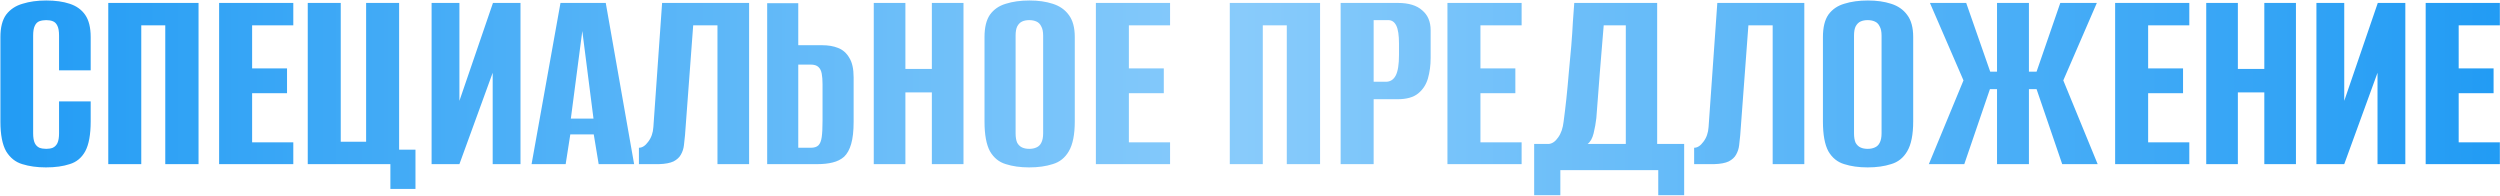 <?xml version="1.0" encoding="UTF-8"?> <svg xmlns="http://www.w3.org/2000/svg" width="2620" height="205" viewBox="0 0 2620 205" fill="none"><path d="M48.169 175.43C38.832 175.43 30.544 174.287 23.303 172C16.253 169.904 10.632 165.426 6.44 158.567C2.439 151.517 0.438 141.132 0.438 127.413V38.81C0.438 28.712 2.439 20.899 6.44 15.374C10.632 9.848 16.348 6.037 23.589 3.941C30.829 1.655 39.118 0.511 48.455 0.511C57.982 0.511 66.175 1.655 73.035 3.941C80.085 6.228 85.515 10.134 89.326 15.659C93.137 21.185 95.042 28.902 95.042 38.81V73.68H61.888V37.381C61.888 32.808 61.316 29.379 60.173 27.092C59.03 24.615 57.41 22.995 55.314 22.233C53.409 21.471 51.122 21.09 48.455 21.09C45.787 21.09 43.405 21.471 41.309 22.233C39.213 22.995 37.594 24.615 36.45 27.092C35.307 29.379 34.736 32.808 34.736 37.381V139.703C34.736 144.085 35.307 147.515 36.45 149.992C37.594 152.279 39.213 153.898 41.309 154.851C43.405 155.613 45.787 155.994 48.455 155.994C51.122 155.994 53.409 155.613 55.314 154.851C57.41 153.898 59.03 152.279 60.173 149.992C61.316 147.515 61.888 144.085 61.888 139.703V106.263H95.042V127.127C95.042 141.037 93.137 151.517 89.326 158.567C85.515 165.426 80.085 169.904 73.035 172C66.175 174.287 57.886 175.43 48.169 175.43ZM113.466 172V3.084H208.071V172H173.202V26.52H148.05V172H113.466ZM229.639 172V3.084H307.38V26.52H264.222V71.679H300.807V97.688H264.222V149.135H307.38V172H229.639ZM409.126 198.009V172H322.524V3.084H357.107V148.563H383.688V3.084H418.272V156.852H435.421V198.009H409.126ZM452.313 172V3.084H481.466V105.691L516.621 3.084H545.488V172H516.335V76.252L481.466 172H452.313ZM557.093 172L587.389 3.084H634.834L664.559 172H627.403L622.258 140.846H597.678L592.82 172H557.093ZM598.25 124.269H621.973L610.254 32.523L598.25 124.269ZM669.59 172V154.851C673.02 154.851 676.259 152.755 679.308 148.563C682.547 144.371 684.357 139.227 684.738 133.129L693.884 3.084H785.059V172H751.904V26.52H726.467L717.892 141.704C717.511 145.133 717.13 148.658 716.749 152.279C716.368 155.709 715.32 158.948 713.605 161.996C712.081 164.855 709.509 167.236 705.888 169.142C702.268 170.857 697.219 171.809 690.74 172H669.59ZM803.999 172V3.369H836.581V47.385H861.733C868.021 47.385 873.547 48.338 878.31 50.243C883.264 52.148 887.171 55.578 890.029 60.532C893.077 65.296 894.602 72.156 894.602 81.111V127.699C894.602 137.226 893.744 144.943 892.029 150.85C890.315 156.757 887.837 161.234 884.598 164.283C881.359 167.141 877.358 169.142 872.594 170.285C868.021 171.428 862.781 172 856.874 172H803.999ZM836.581 154.851H849.729C853.349 154.851 856.017 153.994 857.732 152.279C859.447 150.564 860.59 147.706 861.161 143.704C861.733 139.703 862.019 133.987 862.019 126.555V88.256C862.019 83.874 861.733 80.158 861.161 77.11C860.59 74.061 859.447 71.774 857.732 70.25C856.017 68.535 853.254 67.678 849.443 67.678H836.581V154.851ZM915.705 172V3.084H948.86V72.251H976.584V3.084H1009.74V172H976.584V96.831H948.86V172H915.705ZM1078.64 175.43C1069.31 175.43 1061.11 174.287 1054.06 172C1047.01 169.904 1041.49 165.426 1037.49 158.567C1033.68 151.517 1031.77 141.132 1031.77 127.413V38.81C1031.77 28.712 1033.68 20.899 1037.49 15.374C1041.49 9.848 1047.01 6.037 1054.06 3.941C1061.3 1.655 1069.59 0.511 1078.93 0.511C1088.08 0.511 1096.17 1.655 1103.22 3.941C1110.46 6.228 1116.09 10.134 1120.09 15.659C1124.28 21.185 1126.37 28.902 1126.37 38.81V127.127C1126.37 141.037 1124.28 151.517 1120.09 158.567C1116.09 165.426 1110.46 169.904 1103.22 172C1096.17 174.287 1087.98 175.43 1078.64 175.43ZM1078.64 155.994C1081.5 155.994 1083.98 155.518 1086.08 154.565C1088.36 153.613 1090.08 151.993 1091.22 149.706C1092.55 147.229 1093.22 143.895 1093.22 139.703V37.381C1093.22 33.189 1092.55 29.95 1091.22 27.664C1090.08 25.187 1088.36 23.472 1086.08 22.519C1083.98 21.566 1081.5 21.09 1078.64 21.09C1075.79 21.09 1073.31 21.566 1071.21 22.519C1069.12 23.472 1067.4 25.187 1066.07 27.664C1064.92 29.95 1064.35 33.189 1064.35 37.381V139.703C1064.35 143.895 1064.92 147.229 1066.07 149.706C1067.4 151.993 1069.12 153.613 1071.21 154.565C1073.31 155.518 1075.79 155.994 1078.64 155.994ZM1148.49 172V3.084H1226.23V26.52H1183.07V71.679H1219.66V97.688H1183.07V149.135H1226.23V172H1148.49ZM1288.82 172V3.084H1383.43V172H1348.56V26.52H1323.41V172H1288.82ZM1404.99 172V3.084H1465.02C1476.26 3.084 1484.74 5.656 1490.45 10.801C1496.36 15.755 1499.31 22.71 1499.31 31.665V60.818C1499.31 68.44 1498.36 75.585 1496.46 82.254C1494.55 88.733 1491.12 93.973 1486.17 97.974C1481.21 101.975 1474.07 103.976 1464.73 103.976H1439.58V172H1404.99ZM1439.58 85.684H1452.44C1457.01 85.684 1460.44 83.493 1462.73 79.11C1465.02 74.728 1466.16 67.487 1466.16 57.388V45.956C1466.16 37 1465.21 30.617 1463.3 26.806C1461.4 22.995 1458.63 21.09 1455.01 21.09H1439.58V85.684ZM1516.92 172V3.084H1594.66V26.52H1551.5V71.679H1588.09V97.688H1551.5V149.135H1594.66V172H1516.92ZM1607.8 204.583V150.85H1623.24C1626.86 150.469 1630.1 148.182 1632.96 143.99C1636.01 139.798 1637.91 134.272 1638.67 127.413C1639.63 120.363 1640.58 112.455 1641.53 103.69C1642.48 94.735 1643.34 85.589 1644.1 76.252C1645.06 66.725 1645.91 57.388 1646.68 48.242C1647.44 39.096 1648.01 30.617 1648.39 22.805C1648.96 14.993 1649.44 8.419 1649.82 3.084H1736.71V150.85H1765V204.583H1737.85V178.288H1635.24V204.583H1607.8ZM1663.82 150.85H1703.84V26.52H1680.69C1679.35 42.717 1678.02 58.913 1676.69 75.109C1675.54 91.305 1674.3 107.501 1672.97 123.697C1672.4 128.842 1671.45 134.177 1670.11 139.703C1668.78 145.038 1666.68 148.754 1663.82 150.85ZM1775.45 172V154.851C1778.88 154.851 1782.12 152.755 1785.16 148.563C1788.4 144.371 1790.21 139.227 1790.59 133.129L1799.74 3.084H1890.92V172H1857.76V26.52H1832.32L1823.75 141.704C1823.37 145.133 1822.99 148.658 1822.61 152.279C1822.22 155.709 1821.18 158.948 1819.46 161.996C1817.94 164.855 1815.37 167.236 1811.74 169.142C1808.12 170.857 1803.08 171.809 1796.6 172H1775.45ZM1957.3 175.43C1947.96 175.43 1939.77 174.287 1932.72 172C1925.67 169.904 1920.14 165.426 1916.14 158.567C1912.33 151.517 1910.43 141.132 1910.43 127.413V38.81C1910.43 28.712 1912.33 20.899 1916.14 15.374C1920.14 9.848 1925.67 6.037 1932.72 3.941C1939.96 1.655 1948.25 0.511 1957.59 0.511C1966.73 0.511 1974.83 1.655 1981.88 3.941C1989.12 6.228 1994.74 10.134 1998.74 15.659C2002.94 21.185 2005.03 28.902 2005.03 38.81V127.127C2005.03 141.037 2002.94 151.517 1998.74 158.567C1994.74 165.426 1989.12 169.904 1981.88 172C1974.83 174.287 1966.64 175.43 1957.3 175.43ZM1957.3 155.994C1960.16 155.994 1962.64 155.518 1964.73 154.565C1967.02 153.613 1968.73 151.993 1969.88 149.706C1971.21 147.229 1971.88 143.895 1971.88 139.703V37.381C1971.88 33.189 1971.21 29.95 1969.88 27.664C1968.73 25.187 1967.02 23.472 1964.73 22.519C1962.64 21.566 1960.16 21.09 1957.3 21.09C1954.44 21.09 1951.96 21.566 1949.87 22.519C1947.77 23.472 1946.06 25.187 1944.72 27.664C1943.58 29.95 1943.01 33.189 1943.01 37.381V139.703C1943.01 143.895 1943.58 147.229 1944.72 149.706C1946.06 151.993 1947.77 153.613 1949.87 154.565C1951.96 155.518 1954.44 155.994 1957.3 155.994ZM2021.43 172L2057.73 84.255L2022.57 3.084H2060.58L2085.74 75.109H2092.88V3.084H2126.32V75.109H2134.32L2159.19 3.084H2197.49L2162.33 84.255L2198.35 172H2161.19L2134.32 93.401H2126.32V172H2092.88V93.401H2085.45L2058.58 172H2021.43ZM2216.66 172V3.084H2294.4V26.52H2251.25V71.679H2287.83V97.688H2251.25V149.135H2294.4V172H2216.66ZM2312.12 172V3.084H2345.28V72.251H2373V3.084H2406.15V172H2373V96.831H2345.28V172H2312.12ZM2427.61 172V3.084H2456.77V105.691L2491.92 3.084H2520.79V172H2491.64V76.252L2456.77 172H2427.61ZM2542.11 172V3.084H2619.85V26.52H2576.7V71.679H2613.28V97.688H2576.7V149.135H2619.85V172H2542.11Z" fill="url(#paint0_linear_62_22)"></path><defs><linearGradient id="paint0_linear_62_22" x1="-432" y1="86.5" x2="3048" y2="86.5" gradientUnits="userSpaceOnUse"><stop stop-color="#008CF2"></stop><stop offset="0.498" stop-color="#88CBFB"></stop><stop offset="1" stop-color="#008CF2"></stop></linearGradient></defs></svg> 